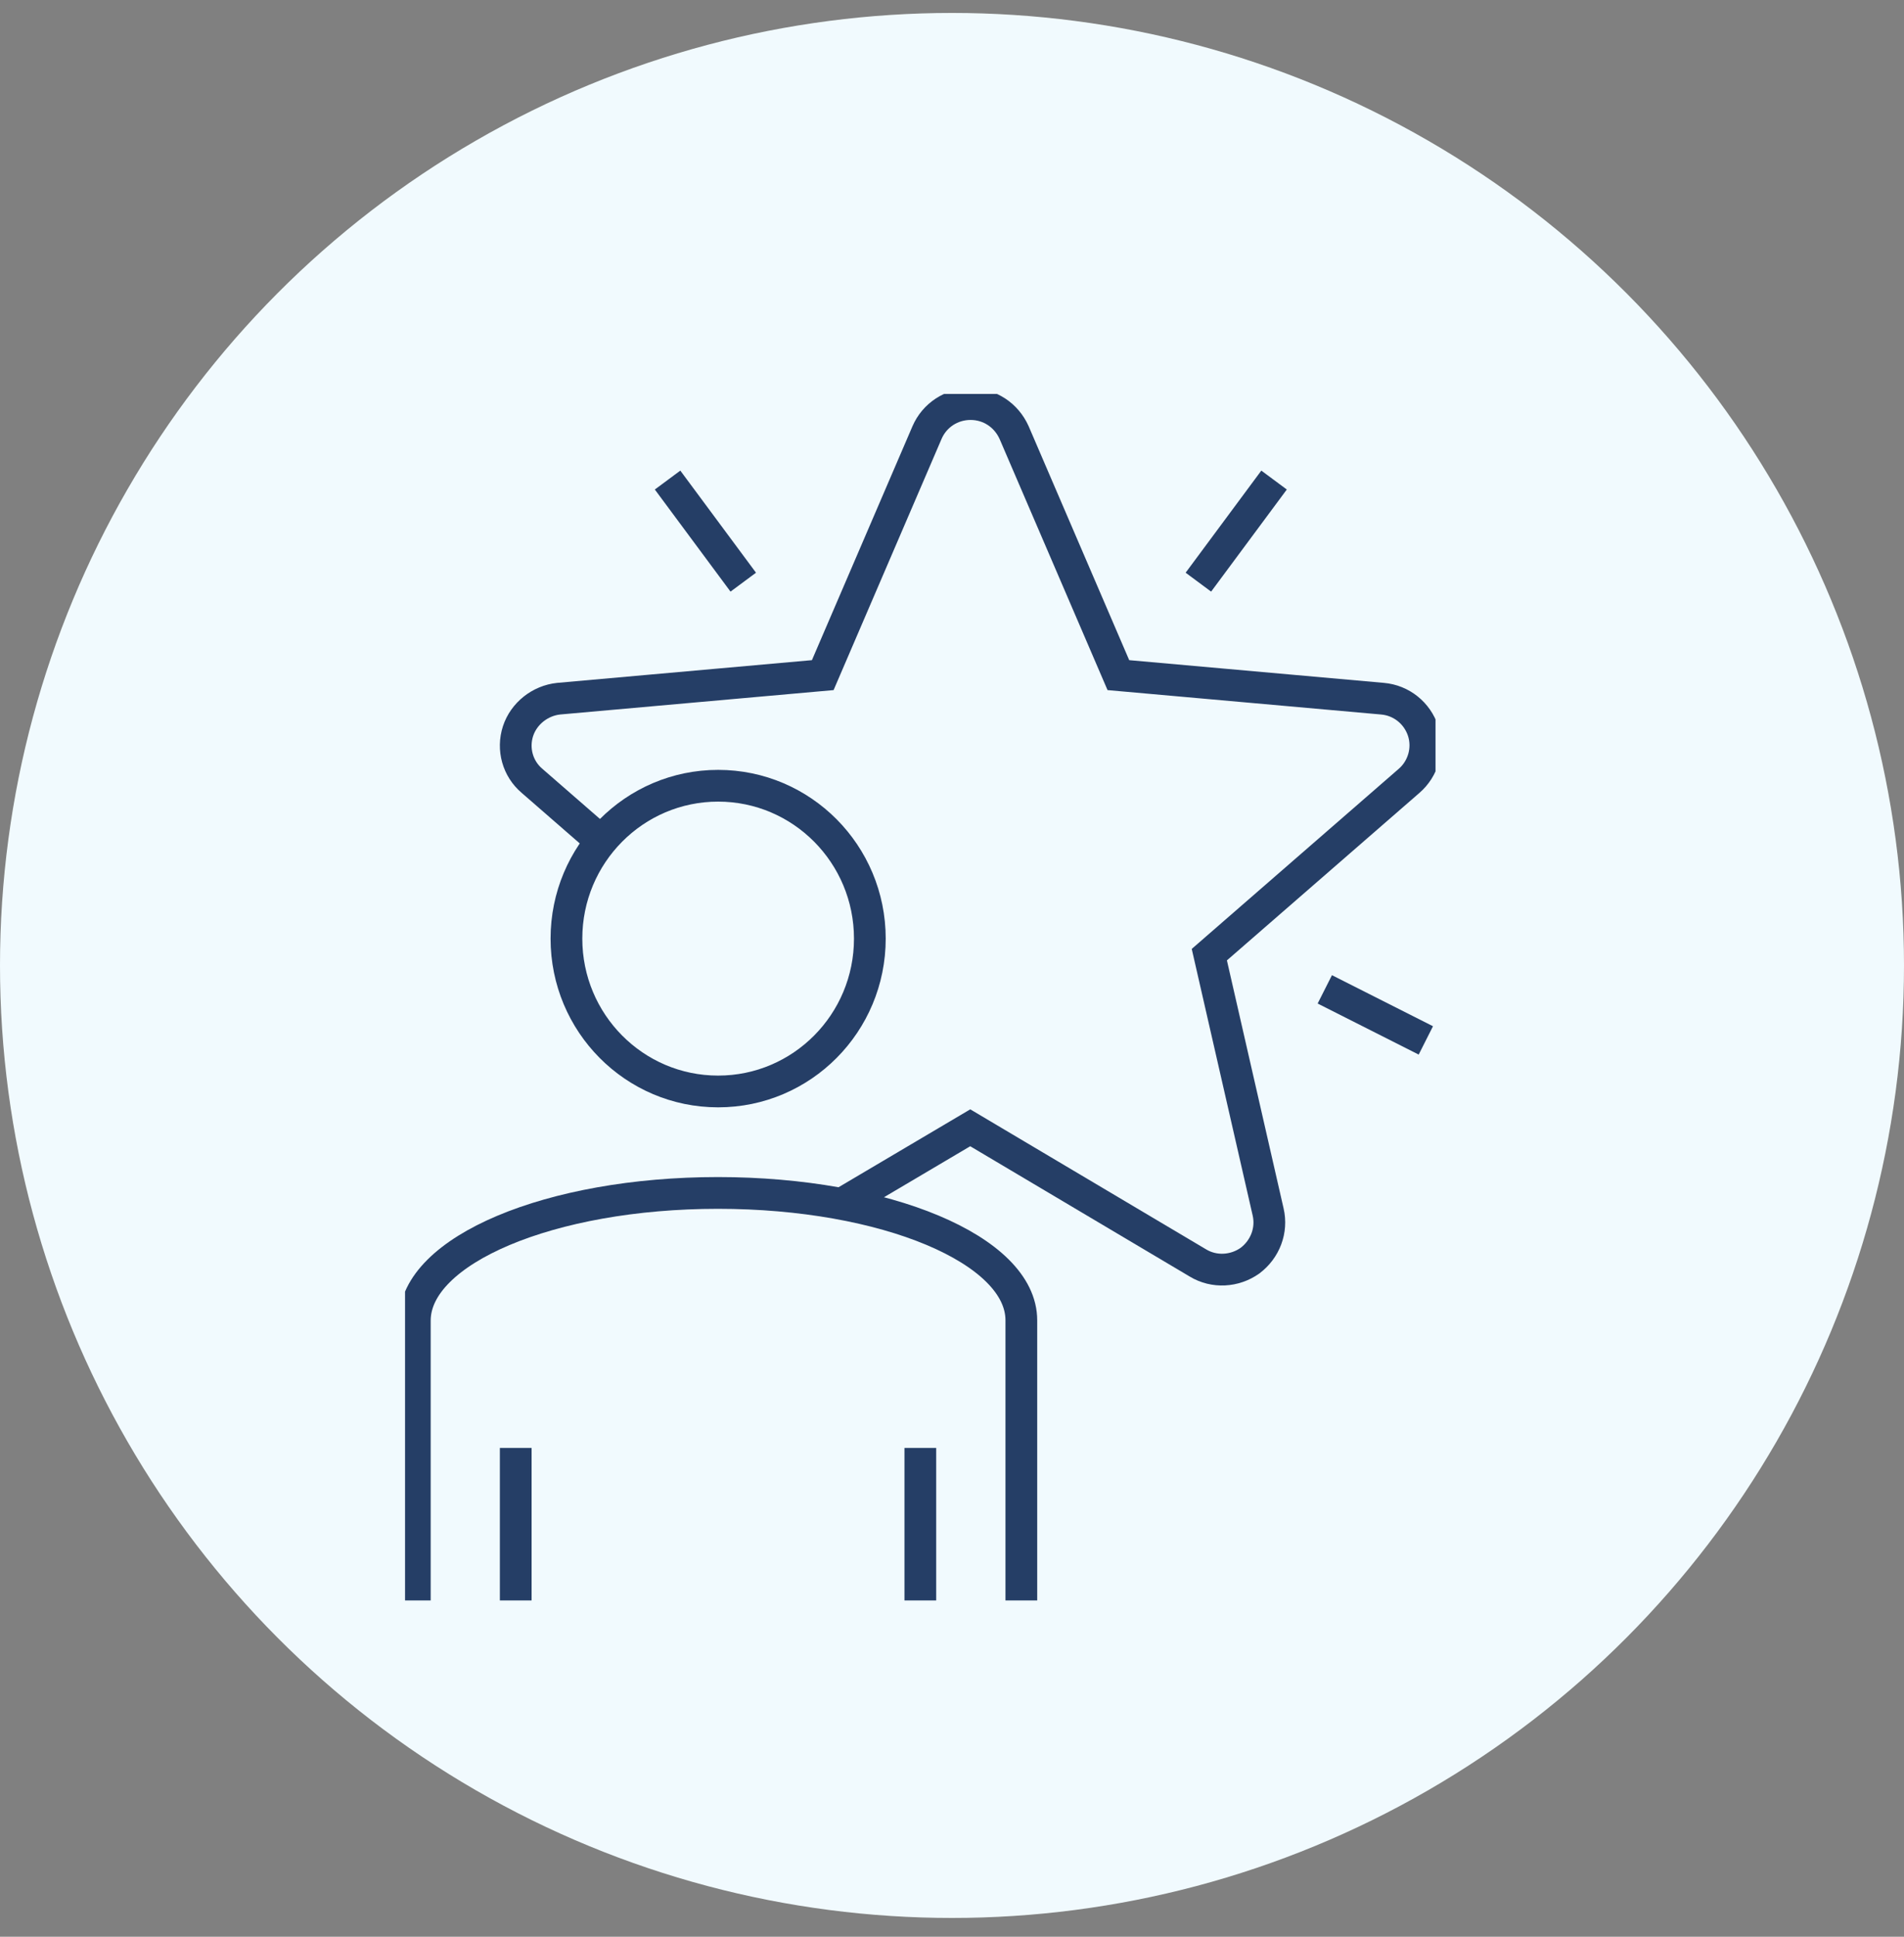 <svg width="60" height="61" viewBox="0 0 60 61" fill="none" xmlns="http://www.w3.org/2000/svg">
<rect x="0" y="0" width="60" height="61" fill="#808080" stroke="none"/>
<circle cx="30" cy="30.408" r="30" fill="#F1FAFE"/>
<g clip-path="url(#clip0_1671_2246)">
<path d="M18.945 26.49L16.765 24.593C16.314 24.212 16.14 23.593 16.325 23.026C16.509 22.47 17.021 22.068 17.604 22.006L25.927 21.264L29.213 13.624C29.449 13.078 29.981 12.727 30.585 12.727C31.189 12.727 31.711 13.078 31.957 13.624L35.243 21.264L43.566 22.006C44.16 22.057 44.661 22.459 44.846 23.026C45.03 23.593 44.846 24.212 44.405 24.593L38.109 30.068L39.962 38.171C40.096 38.748 39.87 39.346 39.389 39.707C38.908 40.047 38.263 40.088 37.751 39.779L30.575 35.521L26.511 37.923" stroke="#253E66" stroke-miterlimit="10"/>
<path d="M40.149 15.12L37.764 18.336" stroke="#253E66" stroke-miterlimit="10"/>
<path d="M32.185 50.408V41.584C32.185 39.367 27.906 37.573 22.624 37.573C17.341 37.573 13.072 39.377 13.072 41.594V50.419" stroke="#253E66" stroke-miterlimit="10"/>
<path d="M29.002 45.604V50.408" stroke="#253E66" stroke-miterlimit="10"/>
<path d="M16.252 45.604V50.408" stroke="#253E66" stroke-miterlimit="10"/>
<path d="M22.63 34.377C25.271 34.377 27.411 32.222 27.411 29.563C27.411 26.904 25.271 24.748 22.63 24.748C19.99 24.748 17.85 26.904 17.85 29.563C17.85 32.222 19.99 34.377 22.63 34.377Z" stroke="#253E66" stroke-miterlimit="10"/>
<path d="M21.037 15.12L23.422 18.336" stroke="#253E66" stroke-miterlimit="10"/>
<path d="M44.932 32.769L41.748 31.161" stroke="#253E66" stroke-miterlimit="10"/>
</g>
<defs>
<clipPath id="clip0_1671_2246">
<rect width="32.473" height="38" fill="white" transform="translate(12.764 12.408)"/>
</clipPath>
</defs>
</svg>
